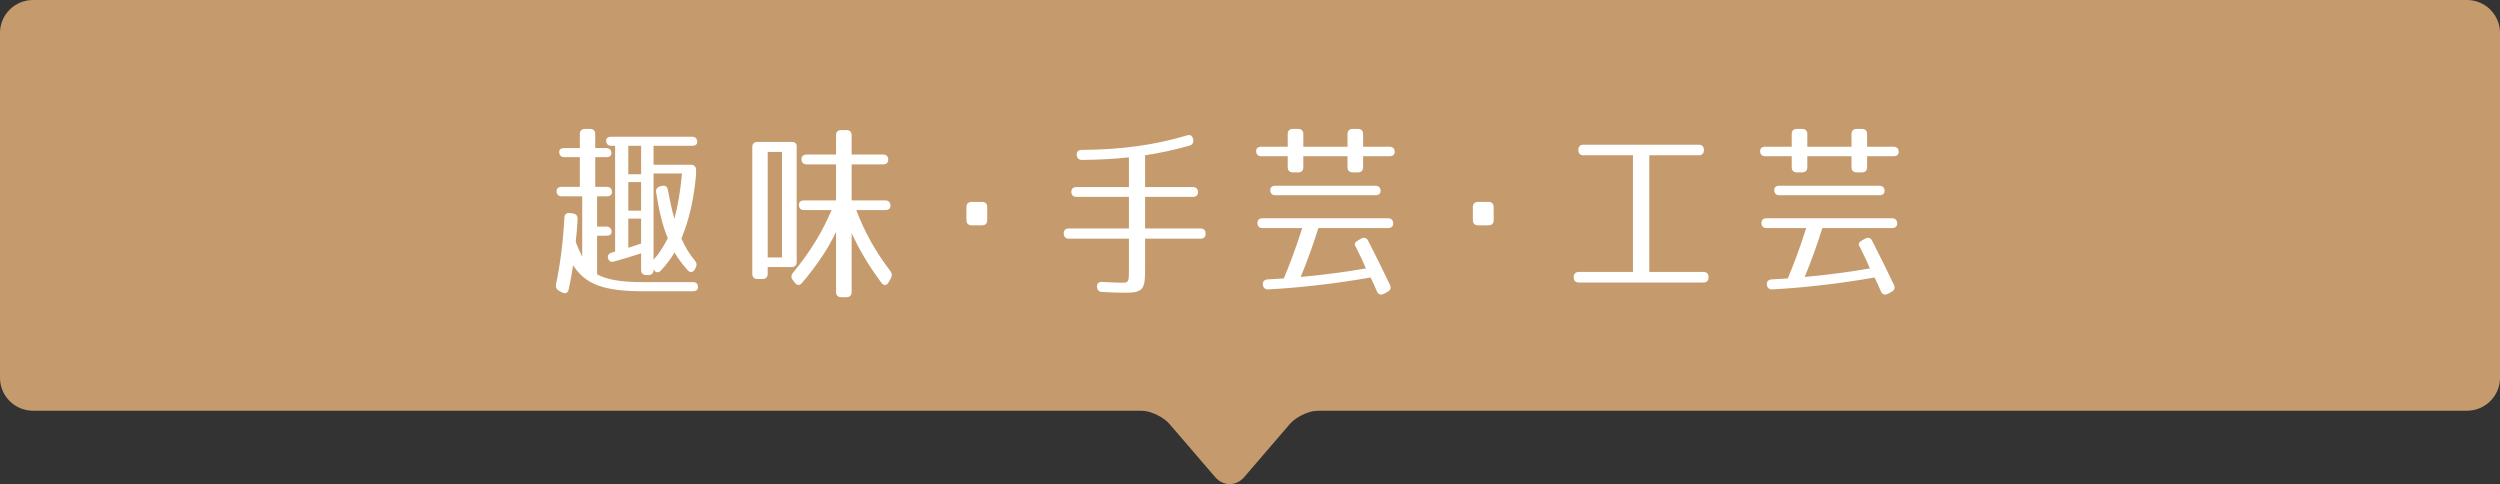 <?xml version="1.0" encoding="utf-8"?>
<!-- Generator: Adobe Illustrator 22.1.0, SVG Export Plug-In . SVG Version: 6.00 Build 0)  -->
<svg version="1.1" id="レイヤー_1" xmlns="http://www.w3.org/2000/svg" xmlns:xlink="http://www.w3.org/1999/xlink" x="0px"
	 y="0px" viewBox="0 0 700 135.55" style="enable-background:new 0 0 700 135.55;" xml:space="preserve">
<rect x="0" y="0" width="700" height="135.55" fill="#333333" stroke="none"/>
<path style="fill:#C59B6D;" d="M690.743,0H9.257C4.144,0,0,4.121,0,9.205v96.589C0,110.879,4.144,115,9.257,115l310.038,0
	c0.774,0,1.546,0.079,2.293,0.281c2.238,0.606,4.568,1.923,5.875,3.443l12.799,14.884c2.226,2.589,5.869,2.589,8.095,0
	l12.799-14.884c1.307-1.52,3.637-2.837,5.875-3.443c0.747-0.202,1.519-0.281,2.293-0.281l321.42,0c5.112,0,9.257-4.121,9.257-9.205
	V9.205C700,4.121,695.856,0,690.743,0z"/>
<g>
	<g>
		<path style="fill:#FFFFFF;" d="M160.476,74.268c-0.364,2.236-0.728,4.472-1.248,6.76c-0.208,1.04-0.937,1.352-1.872,0.832
			l-0.78-0.416c-0.78-0.416-1.04-1.04-0.884-1.872c1.145-5.408,1.977-11.752,2.34-18.617c0.053-0.988,0.624-1.456,1.561-1.3
			l0.832,0.104c0.884,0.156,1.352,0.676,1.3,1.561c-0.104,2.132-0.26,4.212-0.521,6.396c0.572,1.612,1.248,2.912,1.82,4.16V54.975
			h-5.72c-0.937,0-1.456-0.52-1.456-1.456c0-0.78,0.52-1.196,1.456-1.196h5.044v-8.32h-4.316c-0.936,0-1.456-0.52-1.456-1.456
			c0-0.728,0.521-1.092,1.456-1.092h4.316v-3.9c0-0.936,0.52-1.456,1.456-1.456h1.404c0.936,0,1.456,0.52,1.456,1.456v3.9h3.068
			c0.936,0,1.455,0.521,1.455,1.456c0,0.729-0.52,1.092-1.455,1.092h-3.068v8.32h3.224c0.937,0,1.456,0.52,1.456,1.456
			c0,0.78-0.52,1.196-1.456,1.196h-2.704v8.477h2.601c0.936,0,1.456,0.52,1.456,1.456c0,0.728-0.521,1.092-1.456,1.092h-2.601
			v10.816c2.704,1.508,6.761,2.185,12.845,2.185h13.988c0.988,0,1.456,0.52,1.404,1.508c-0.052,0.676-0.521,1.04-1.456,1.04h-13.937
			C169.107,81.548,163.855,79.624,160.476,74.268z M171.188,40.83c-0.936,0-1.455-0.52-1.455-1.456c0-0.728,0.52-1.092,1.455-1.092
			h22.569c0.937,0,1.456,0.52,1.456,1.456c0,0.728-0.52,1.092-1.456,1.092h-10.765v5.305h10.453c0.936,0,1.455,0.52,1.455,1.456
			v1.352c-0.623,6.708-1.871,12.48-4.107,17.837c1.144,2.6,2.443,4.628,3.744,6.136c0.572,0.676,0.624,1.3,0.26,2.028l-0.208,0.416
			c-0.521,0.937-1.353,1.092-2.028,0.313c-1.508-1.664-2.756-3.328-3.691-4.992c-1.041,1.768-2.289,3.432-3.797,5.044
			c-0.676,0.78-1.456,0.676-2.027-0.208l-0.053-0.052v0.104c0,0.937-0.52,1.456-1.456,1.456h-0.571c-0.937,0-1.457-0.52-1.457-1.456
			v-4.628c-2.651,0.832-5.252,1.664-7.592,2.288c-0.936,0.26-1.561-0.156-1.716-1.144c-0.052-0.728,0.416-1.248,1.403-1.456
			l0.625-0.156V40.83H171.188z M175.92,48.787h3.588V40.83h-3.588V48.787z M175.92,58.979h3.588v-8.008h-3.588V58.979z
			 M175.92,61.215v8.165c1.353-0.468,2.652-0.832,3.588-1.196v-6.969H175.92z M186.996,66.728c-1.716-4.057-2.6-8.581-3.275-12.845
			c-0.156-0.884,0.26-1.456,1.144-1.716l0.416-0.104c0.937-0.26,1.561,0.156,1.716,1.092c0.469,2.548,1.093,5.512,1.82,8.112
			c0.988-3.588,1.717-7.852,2.133-12.688h-7.957v24.129C184.396,71.251,185.593,69.327,186.996,66.728z"/>
		<path style="fill:#FFFFFF;" d="M210.64,76.66V41.194c0-0.936,0.521-1.456,1.456-1.456h9.621c0.936,0,1.455,0.52,1.352,1.456
			v32.137c0,0.936-0.52,1.456-1.456,1.456h-6.656v1.872c0,0.936-0.521,1.456-1.456,1.456h-1.404
			C211.16,78.116,210.64,77.596,210.64,76.66z M214.956,72.083h4.004V42.546h-4.004V72.083z M247.873,56.119
			c0.937,0,1.456,0.52,1.456,1.456c0,0.832-0.52,1.248-1.456,1.248h-8.112c2.341,6.24,5.564,11.908,9.568,17.108
			c0.468,0.676,0.521,1.3,0.104,2.028l-0.624,1.092c-0.521,0.936-1.353,1.04-2.028,0.104c-3.588-4.784-6.292-9.464-8.32-13.884
			v16.484c0,0.936-0.52,1.456-1.456,1.456h-1.456c-0.936,0-1.456-0.52-1.456-1.456V64.907c-2.132,4.628-5.356,9.36-9.517,14.301
			c-0.624,0.78-1.404,0.78-2.027-0.052l-0.521-0.676c-0.572-0.676-0.572-1.352,0-2.08c5.46-6.708,8.372-11.908,10.816-17.576h-7.696
			c-0.936,0-1.456-0.521-1.456-1.456c0-0.832,0.521-1.248,1.456-1.248h8.944V46.03h-8.216c-0.937,0-1.457-0.52-1.457-1.456
			c0-0.832,0.521-1.3,1.457-1.3h8.216v-5.408c0-0.936,0.521-1.456,1.456-1.456h1.456c0.937,0,1.456,0.52,1.456,1.456v5.408h8.788
			c0.937,0,1.456,0.52,1.456,1.456c0,0.832-0.52,1.3-1.456,1.3h-8.788v10.089H247.873z"/>
		<path style="fill:#FFFFFF;" d="M276.421,57.991v3.64c0,0.937-0.521,1.456-1.456,1.456h-2.912c-0.936,0-1.456-0.52-1.456-1.456
			v-3.64c0-0.937,0.521-1.456,1.456-1.456h2.912C275.9,56.535,276.421,57.055,276.421,57.991z"/>
		<path style="fill:#FFFFFF;" d="M297.844,65.375c0-0.936,0.521-1.404,1.457-1.404h16.796v-8.84h-14.664
			c-0.937,0-1.456-0.52-1.456-1.456c0-0.832,0.52-1.3,1.456-1.3h14.664v-8.32c-4.212,0.468-8.58,0.676-13.104,0.728
			c-0.936,0-1.456-0.468-1.508-1.404c-0.052-0.884,0.416-1.404,1.404-1.404c11.024-0.052,20.696-1.404,29.433-4.057
			c0.937-0.312,1.561,0.104,1.769,1.04v0.052c0.156,0.884-0.156,1.508-1.04,1.768c-3.796,1.092-7.956,2.028-12.429,2.704v8.893
			h13.364c0.937,0,1.456,0.52,1.456,1.456c0,0.832-0.52,1.3-1.456,1.3h-13.364v8.84h15.496c0.937,0,1.457,0.52,1.457,1.456
			s-0.521,1.404-1.457,1.404h-15.496v8.944c0,5.356-0.729,6.188-5.616,6.188c-1.456,0-3.588-0.052-6.396-0.208
			c-0.936-0.052-1.403-0.572-1.456-1.456c-0.052-0.936,0.469-1.404,1.508-1.352c2.549,0.156,4.421,0.208,5.617,0.208
			c1.664,0,1.819-0.208,1.819-3.38v-8.944h-16.796C298.364,66.831,297.844,66.312,297.844,65.375z"/>
		<path style="fill:#FFFFFF;" d="M351.722,42.286c0-0.78,0.52-1.196,1.456-1.196h7.384v-3.536c0-0.936,0.521-1.456,1.456-1.456
			h1.456c0.937,0,1.456,0.52,1.456,1.456v3.536h12.377v-3.536c0-0.936,0.52-1.456,1.456-1.456h1.456c0.936,0,1.456,0.52,1.456,1.456
			v3.536h7.384c0.937,0,1.456,0.52,1.456,1.456c0,0.78-0.52,1.196-1.456,1.196h-7.384v3.068c0,0.936-0.521,1.456-1.456,1.456h-1.456
			c-0.937,0-1.456-0.52-1.456-1.456v-3.068H364.93v3.068c0,0.936-0.52,1.456-1.456,1.456h-1.456c-0.936,0-1.456-0.52-1.456-1.456
			v-3.068h-7.384C352.241,43.742,351.722,43.223,351.722,42.286z M364.202,77.544c6.448-0.572,12.584-1.404,18.253-2.393
			c-0.521-1.196-0.937-2.184-1.301-2.912l-1.3-2.652c-0.156-0.312-0.26-0.572-0.416-0.78c-0.26-0.521,0-1.04,0.832-1.508
			l0.832-0.468c0.832-0.468,1.56-0.26,1.976,0.572c2.236,4.368,4.265,8.477,6.085,12.324c0.416,0.884,0.208,1.508-0.624,1.977
			l-1.04,0.572c-0.884,0.416-1.561,0.208-1.977-0.728c-0.624-1.456-1.196-2.756-1.768-3.848c-9.517,1.664-19.085,2.808-28.602,3.328
			c-0.936,0.052-1.508-0.468-1.56-1.404c-0.053-0.832,0.468-1.353,1.404-1.404c1.924-0.104,3.38-0.156,4.472-0.26
			c1.664-3.952,3.433-8.685,5.148-14.093h-11.077c-0.936,0-1.455-0.52-1.455-1.456c0-0.832,0.52-1.3,1.455-1.3h35.102
			c0.937,0,1.456,0.52,1.456,1.456c0,0.832-0.52,1.3-1.456,1.3h-19.5C367.738,68.339,366.126,72.863,364.202,77.544z
			 M386.563,53.467c0,0.78-0.52,1.196-1.456,1.196H357.13c-0.937,0-1.456-0.521-1.456-1.456c0-0.78,0.52-1.196,1.456-1.196h27.977
			C386.043,52.011,386.563,52.531,386.563,53.467z"/>
		<path style="fill:#FFFFFF;" d="M418.229,57.991v3.64c0,0.937-0.521,1.456-1.456,1.456h-2.912c-0.936,0-1.456-0.52-1.456-1.456
			v-3.64c0-0.937,0.521-1.456,1.456-1.456h2.912C417.709,56.535,418.229,57.055,418.229,57.991z"/>
		<path style="fill:#FFFFFF;" d="M441.941,42.026v-0.052c0-0.937,0.52-1.456,1.455-1.456h32.242c0.936,0,1.455,0.52,1.455,1.456
			v0.052c0,0.936-0.52,1.456-1.455,1.456h-13.833V76.14h15.133c0.936,0,1.456,0.52,1.456,1.456v0.052
			c0,0.937-0.521,1.456-1.456,1.456h-34.842c-0.936,0-1.456-0.52-1.456-1.456v-0.052c0-0.936,0.521-1.456,1.456-1.456h15.133V43.482
			h-13.833C442.461,43.482,441.941,42.962,441.941,42.026z"/>
		<path style="fill:#FFFFFF;" d="M492.839,42.286c0-0.78,0.52-1.196,1.456-1.196h7.384v-3.536c0-0.936,0.521-1.456,1.456-1.456
			h1.456c0.937,0,1.456,0.52,1.456,1.456v3.536h12.377v-3.536c0-0.936,0.52-1.456,1.456-1.456h1.456c0.936,0,1.456,0.52,1.456,1.456
			v3.536h7.384c0.937,0,1.456,0.52,1.456,1.456c0,0.78-0.52,1.196-1.456,1.196h-7.384v3.068c0,0.936-0.521,1.456-1.456,1.456h-1.456
			c-0.937,0-1.456-0.52-1.456-1.456v-3.068h-12.377v3.068c0,0.936-0.52,1.456-1.456,1.456h-1.456c-0.936,0-1.456-0.52-1.456-1.456
			v-3.068h-7.384C493.358,43.742,492.839,43.223,492.839,42.286z M505.319,77.544c6.448-0.572,12.584-1.404,18.253-2.393
			c-0.521-1.196-0.937-2.184-1.301-2.912l-1.3-2.652c-0.156-0.312-0.26-0.572-0.416-0.78c-0.26-0.521,0-1.04,0.832-1.508
			l0.832-0.468c0.832-0.468,1.56-0.26,1.976,0.572c2.236,4.368,4.265,8.477,6.085,12.324c0.416,0.884,0.208,1.508-0.624,1.977
			l-1.04,0.572c-0.884,0.416-1.561,0.208-1.977-0.728c-0.624-1.456-1.196-2.756-1.768-3.848c-9.517,1.664-19.085,2.808-28.602,3.328
			c-0.936,0.052-1.508-0.468-1.56-1.404c-0.053-0.832,0.468-1.353,1.404-1.404c1.924-0.104,3.38-0.156,4.472-0.26
			c1.664-3.952,3.433-8.685,5.148-14.093h-11.077c-0.936,0-1.455-0.52-1.455-1.456c0-0.832,0.52-1.3,1.455-1.3h35.102
			c0.937,0,1.456,0.52,1.456,1.456c0,0.832-0.52,1.3-1.456,1.3h-19.5C508.855,68.339,507.243,72.863,505.319,77.544z M527.68,53.467
			c0,0.78-0.52,1.196-1.456,1.196h-27.977c-0.937,0-1.456-0.521-1.456-1.456c0-0.78,0.52-1.196,1.456-1.196h27.977
			C527.16,52.011,527.68,52.531,527.68,53.467z"/>
	</g>
</g>
</svg>
